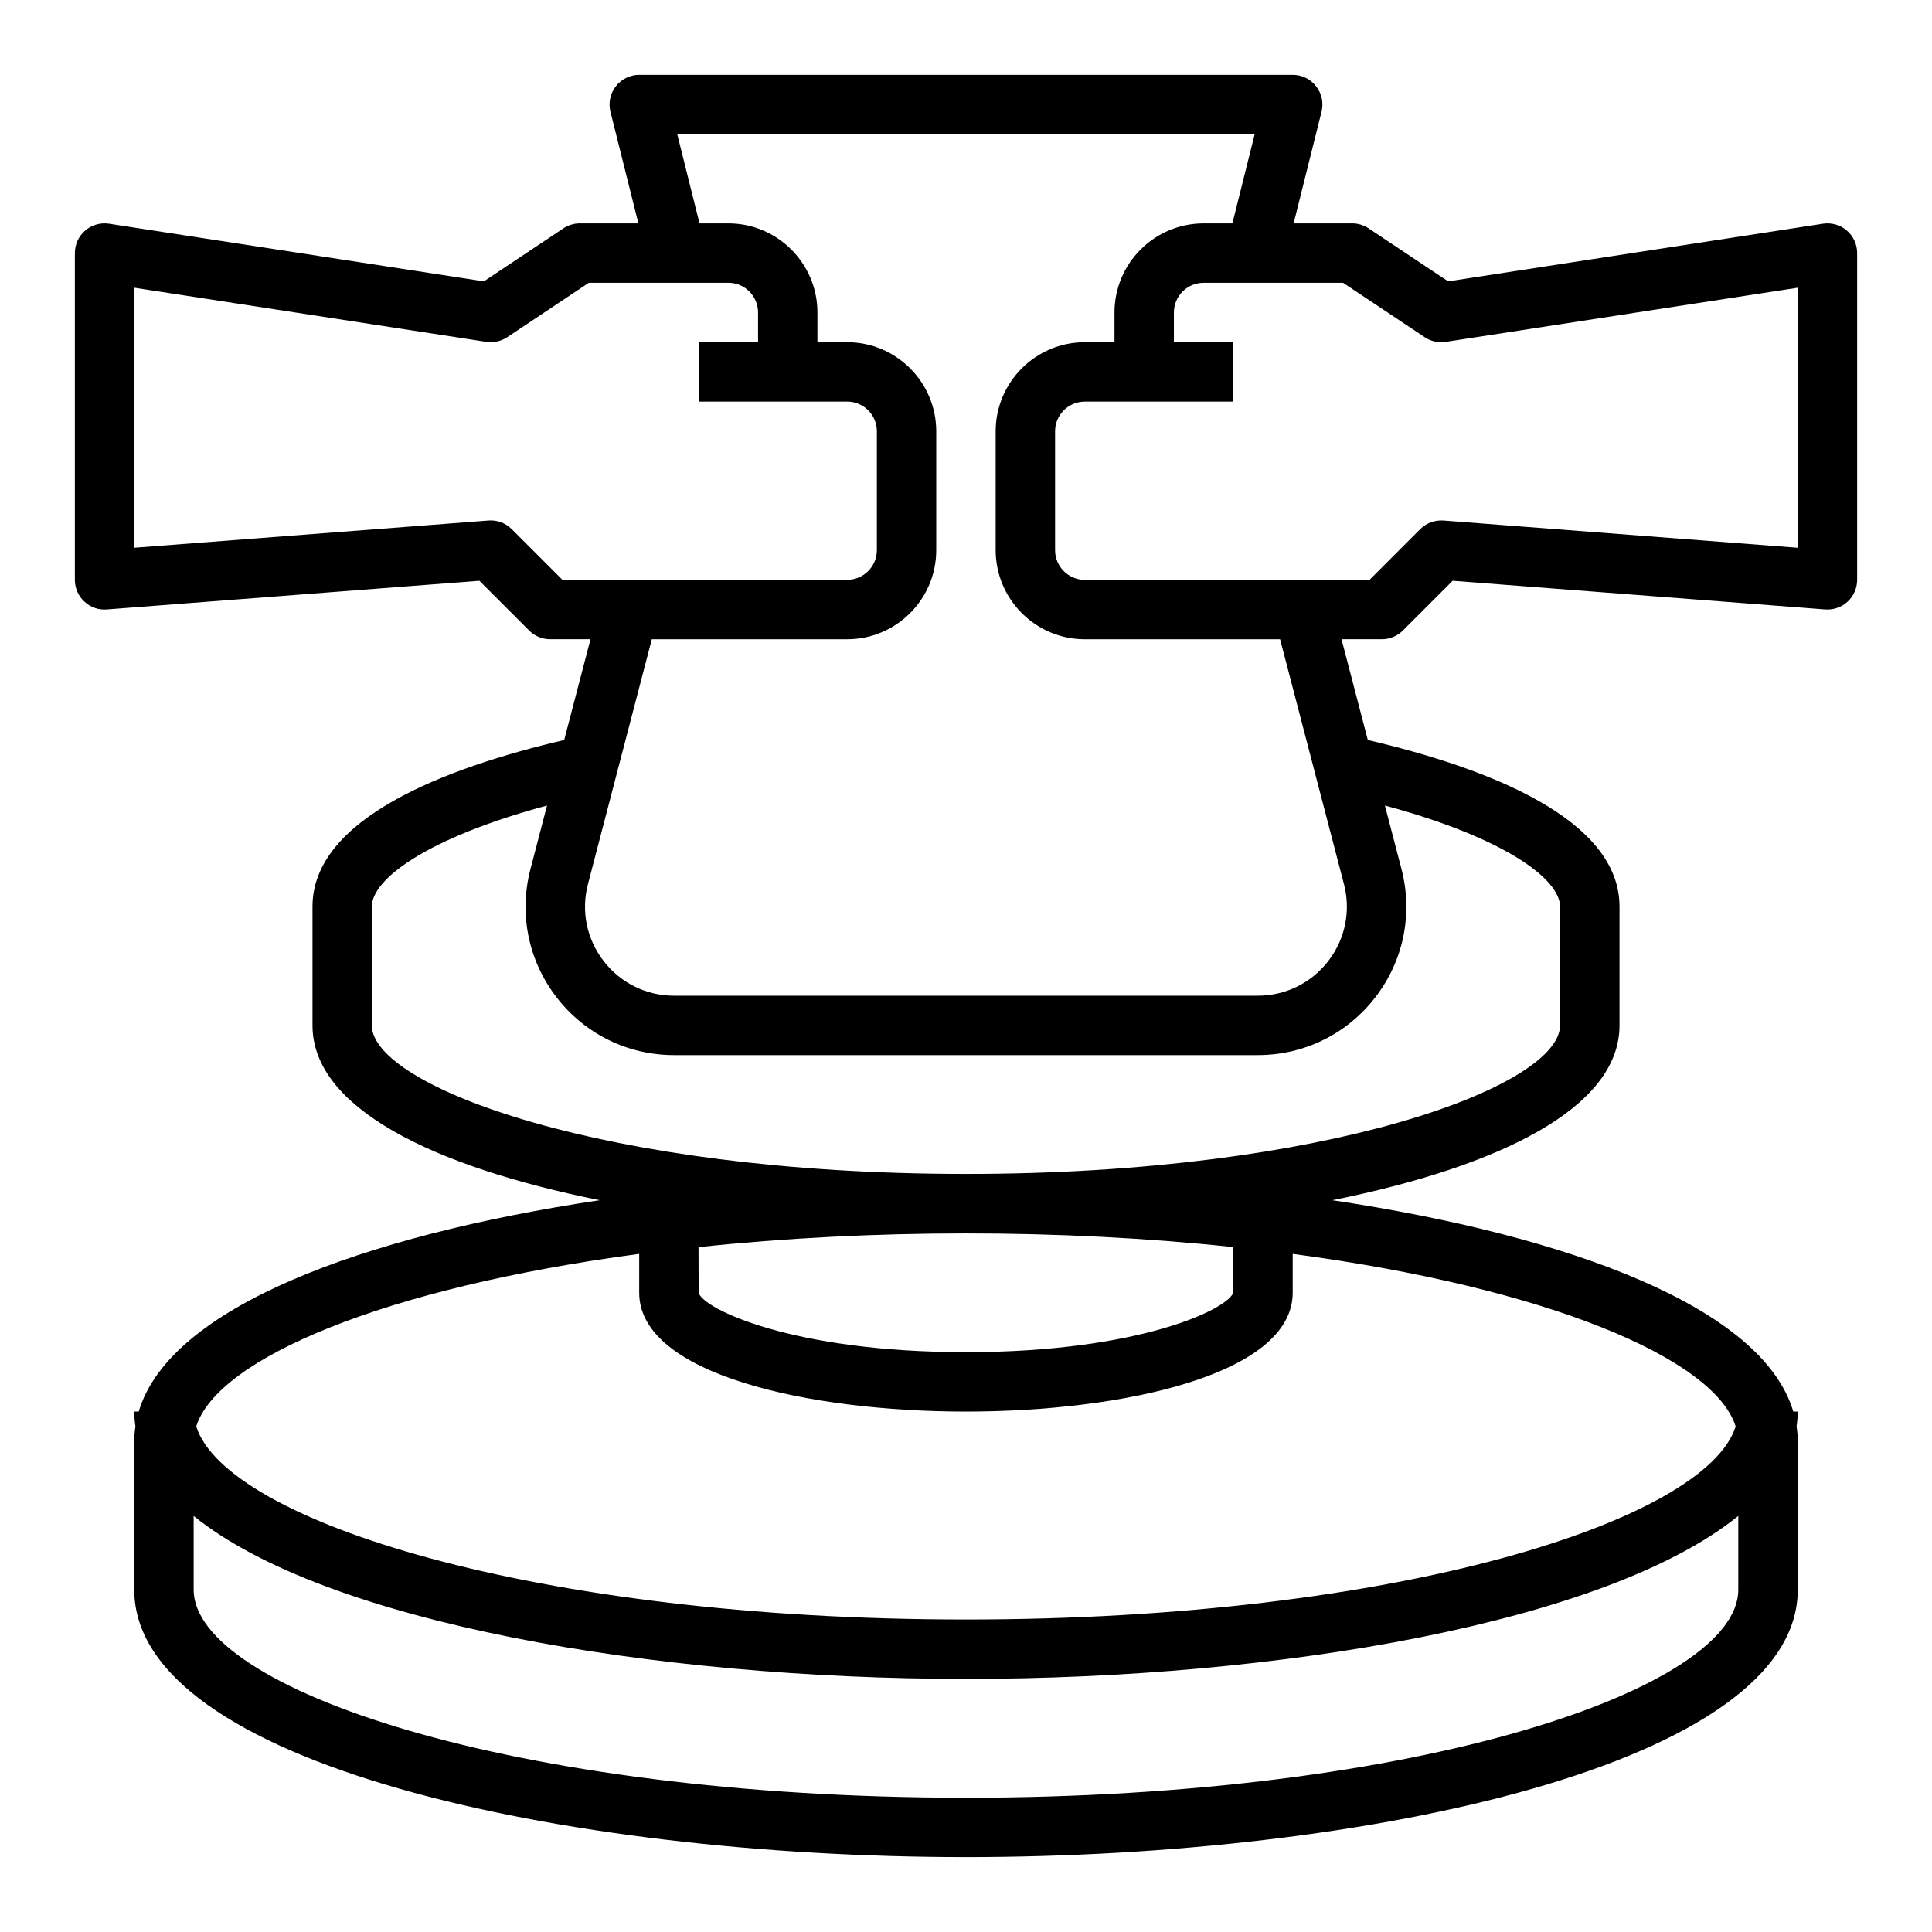 <?xml version="1.0" encoding="UTF-8"?>
<!-- Uploaded to: ICON Repo, www.svgrepo.com, Generator: ICON Repo Mixer Tools -->
<svg fill="#000000" width="800px" height="800px" version="1.1" viewBox="144 144 512 512" xmlns="http://www.w3.org/2000/svg">
 <path d="m627.09 203.29-99.312 15.273-21.074-14.043c-1.289-0.859-2.816-1.324-4.367-1.324h-15.508l7.391-29.582c0.59-2.356 0.062-4.84-1.434-6.746-1.48-1.914-3.769-3.035-6.195-3.035h-173.18c-2.426 0-4.715 1.117-6.203 3.031-1.488 1.906-2.023 4.402-1.434 6.746l7.402 29.586h-15.508c-1.551 0-3.078 0.465-4.367 1.324l-21.074 14.043-99.316-15.273c-2.266-0.348-4.582 0.297-6.32 1.801-1.75 1.496-2.75 3.676-2.75 5.977v86.594c0 2.188 0.914 4.289 2.519 5.769 1.613 1.488 3.699 2.266 5.961 2.078l98.723-7.598 13.188 13.188c1.469 1.477 3.469 2.305 5.562 2.305h10.691l-6.965 26.703c-31.496 7.367-66.703 20.812-66.703 44.145v31.488c0 21.875 31.883 37.43 76.098 46.328-63.074 9.461-113.97 28.441-122.15 56.008h-1.18c0 1.332 0.117 2.637 0.309 3.938-0.191 1.297-0.309 2.606-0.309 3.934v39.359c0 46.02 113.57 70.848 220.42 70.848s220.42-24.828 220.42-70.848v-39.359c0-1.332-0.117-2.637-0.309-3.938 0.188-1.297 0.305-2.602 0.305-3.934h-1.18c-8.18-27.566-59.07-46.547-122.15-56.008 44.215-8.895 76.098-24.453 76.098-46.328v-31.488c0-23.332-35.195-36.777-66.699-44.145l-6.969-26.703h10.691c2.094 0 4.094-0.828 5.566-2.305l13.188-13.188 98.723 7.598c2.227 0.156 4.352-0.59 5.961-2.078 1.602-1.488 2.516-3.582 2.516-5.769v-86.594c0-2.297-1-4.481-2.746-5.977-1.742-1.504-4.055-2.148-6.324-1.801zm-347.48 80.934c-1.629-1.629-3.824-2.465-6.172-2.281l-93.859 7.215v-68.91l93.27 14.344c1.945 0.285 3.93-0.141 5.566-1.227l21.629-14.426h36.977c4.344 0 7.871 3.527 7.871 7.871v7.871h-15.742v15.742h39.359c4.344 0 7.871 3.527 7.871 7.871v31.488c0 4.344-3.527 7.871-7.871 7.871h-75.461zm191.23 190.27 0.016 11.98c-1.199 4.367-24.805 15.863-70.863 15.863s-69.668-11.492-70.848-15.742l-0.031-12.09c45.547-4.848 96.18-4.856 141.73-0.012zm-70.848 145.92c-120.61 0-204.67-29.039-204.67-55.105v-19.578c34.777 28.223 121.73 43.195 204.67 43.195s169.89-14.973 204.67-43.195v19.582c0 26.062-84.059 55.102-204.67 55.102zm203.98-98.398c-7.887 24.961-89.41 51.168-203.98 51.168-114.58 0-196.1-26.207-203.99-51.168 5.707-18.059 49.965-36.754 117.39-45.723v10.297c0 21.633 44.887 31.488 86.594 31.488s86.594-9.855 86.594-31.488v-10.297c67.43 8.969 111.68 27.664 117.39 45.723zm-46.547-137.76v31.488c0 16.051-61.332 39.359-157.44 39.359s-157.44-23.309-157.44-39.359v-31.488c0-7.273 14.617-18.223 46.422-26.781l-4.394 16.855c-3.102 11.879-0.566 24.27 6.941 33.992 7.516 9.723 18.867 15.293 31.156 15.293h154.64c12.289 0 23.641-5.574 31.148-15.297 1.883-2.434 3.449-5.031 4.691-7.746 2.488-5.434 3.691-11.328 3.535-17.293-0.078-2.984-0.504-5.992-1.273-8.957l-4.394-16.848c31.789 8.559 46.406 19.508 46.406 26.781zm-64.98-35.551v0.008l3.086 11.832 4.629 17.75v-0.008c1.859 7.133 0.348 14.57-4.156 20.402-4.512 5.836-11.32 9.184-18.699 9.184h-154.64c-7.375 0-14.184-3.344-18.695-9.18-4.504-5.832-6.023-13.273-4.156-20.395l7.715-29.582v-0.008l9.207-35.301h51.762c13.02 0 23.617-10.598 23.617-23.617v-31.488c0-13.02-10.598-23.617-23.617-23.617h-7.871v-7.871c0-13.02-10.598-23.617-23.617-23.617h-7.629l-5.902-23.617h153.02l-5.902 23.617-7.629 0.004c-13.02 0-23.617 10.598-23.617 23.617v7.871h-7.871c-13.02 0-23.617 10.598-23.617 23.617v31.488c0 13.02 10.598 23.617 23.617 23.617h51.758zm127.96-59.543-93.859-7.219c-2.348-0.148-4.543 0.66-6.172 2.281l-13.434 13.441h-75.461c-4.344 0-7.871-3.527-7.871-7.871v-31.488c0-4.344 3.527-7.871 7.871-7.871h39.359v-15.742h-15.742v-7.871c0-4.344 3.527-7.871 7.871-7.871h36.977l21.633 14.422c1.629 1.094 3.613 1.512 5.566 1.227l93.262-14.348z"/>
</svg>